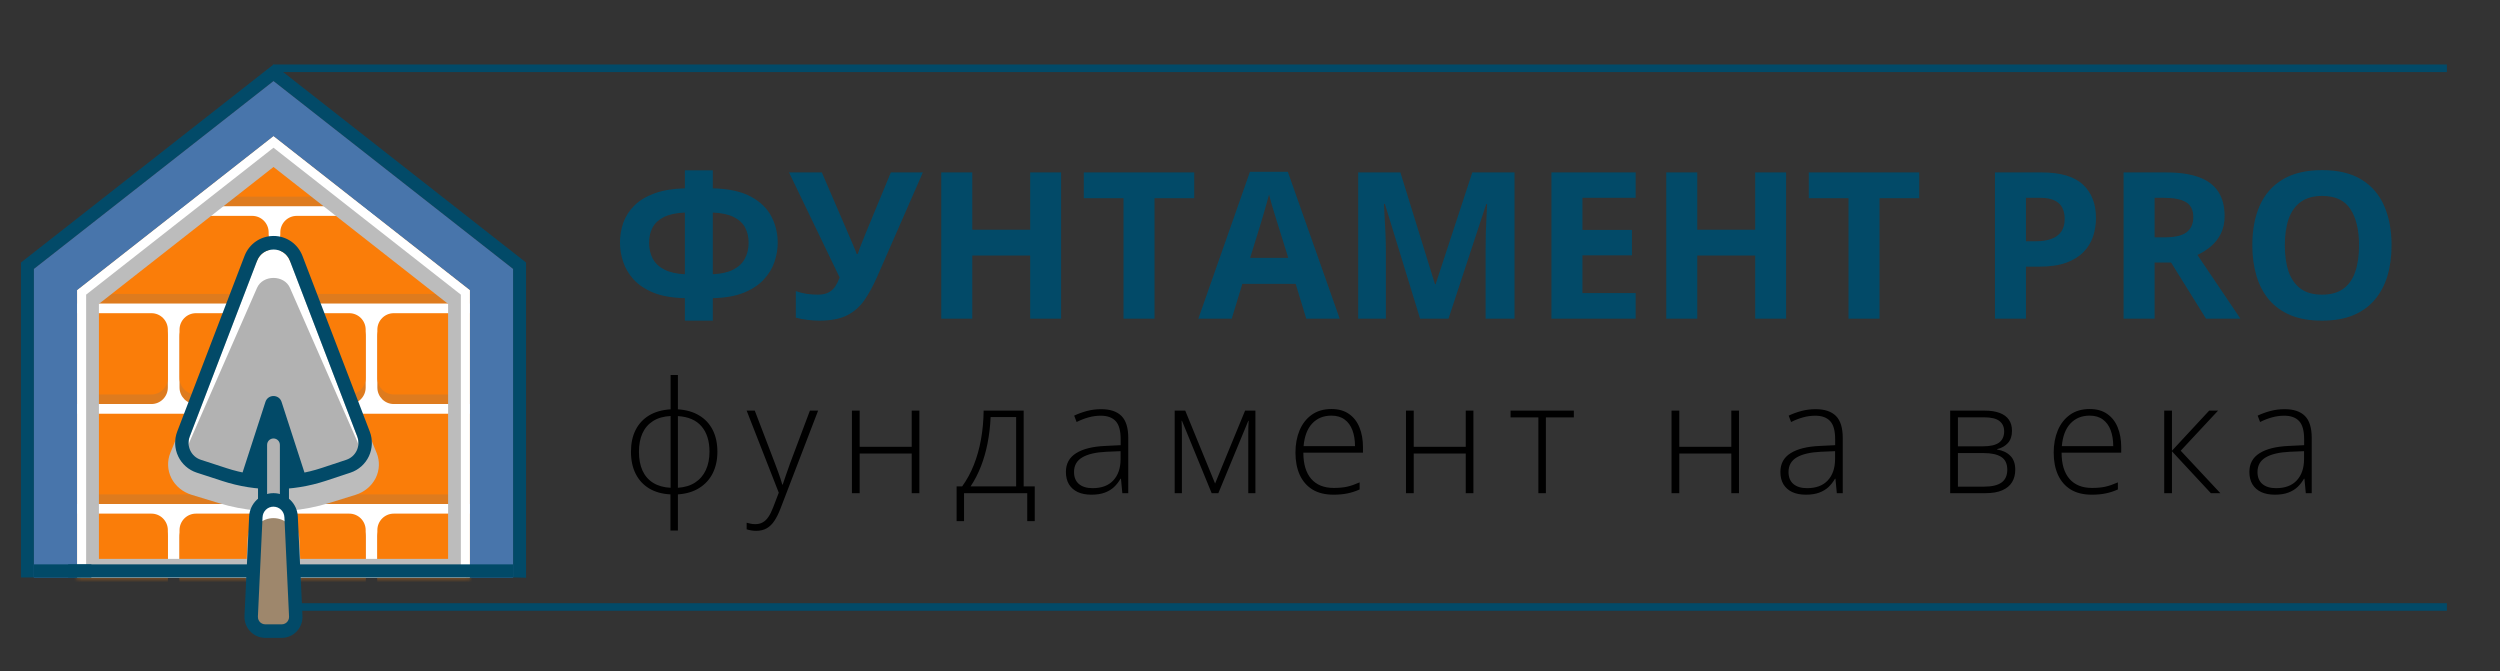 <?xml version="1.0" encoding="UTF-8"?> <svg xmlns="http://www.w3.org/2000/svg" width="659" height="177" viewBox="0 0 659 177" fill="none"><rect x="0" y="0" width="659" height="177" fill="#333333" stroke="none"/><path d="M187.895 44.898V49.644C192.096 49.749 195.444 50.478 197.94 51.832C200.437 53.185 202.238 54.935 203.346 57.079C204.453 59.206 205.007 61.518 205.007 64.014C205.007 65.648 204.726 67.31 204.163 68.997C203.601 70.685 202.66 72.24 201.342 73.664C200.041 75.088 198.292 76.248 196.095 77.144C193.897 78.041 191.164 78.524 187.895 78.595V84.527H180.538V78.595C177.216 78.524 174.447 78.041 172.232 77.144C170.035 76.231 168.286 75.061 166.985 73.638C165.702 72.196 164.788 70.632 164.243 68.944C163.698 67.257 163.426 65.613 163.426 64.014C163.426 62.133 163.725 60.349 164.322 58.661C164.938 56.974 165.913 55.471 167.249 54.152C168.603 52.816 170.369 51.753 172.549 50.962C174.729 50.171 177.392 49.731 180.538 49.644V44.898H187.895ZM180.538 56.024C178.2 56.13 176.337 56.534 174.948 57.237C173.577 57.94 172.593 58.872 171.995 60.032C171.397 61.175 171.099 62.484 171.099 63.961C171.099 65.578 171.424 66.993 172.074 68.206C172.742 69.419 173.771 70.377 175.159 71.08C176.565 71.783 178.358 72.188 180.538 72.293V56.024ZM187.895 56.024V72.293C190.092 72.188 191.885 71.783 193.273 71.08C194.662 70.377 195.682 69.419 196.332 68.206C197 66.993 197.334 65.578 197.334 63.961C197.334 62.484 197.035 61.175 196.438 60.032C195.84 58.872 194.847 57.94 193.458 57.237C192.087 56.534 190.232 56.13 187.895 56.024ZM243.266 45.451L231.321 72.715C230.249 75.176 229.106 77.294 227.894 79.069C226.681 80.827 225.143 82.181 223.279 83.13C221.416 84.061 218.973 84.527 215.949 84.527C215 84.527 213.972 84.457 212.864 84.316C211.757 84.193 210.729 84 209.779 83.736V76.723C210.658 77.057 211.607 77.303 212.627 77.461C213.664 77.602 214.64 77.672 215.554 77.672C216.749 77.672 217.716 77.47 218.454 77.065C219.192 76.661 219.781 76.116 220.221 75.431C220.66 74.745 221.029 73.981 221.328 73.137L207.986 45.451H216.635L223.833 62.142C223.991 62.493 224.193 62.968 224.439 63.565C224.703 64.145 224.958 64.743 225.204 65.358C225.468 65.956 225.67 66.483 225.811 66.94H226.101C226.241 66.501 226.426 65.974 226.654 65.358C226.9 64.726 227.155 64.084 227.419 63.434C227.683 62.766 227.92 62.168 228.131 61.641L234.828 45.451H243.266ZM279.705 84H271.558V67.362H256.291V84H248.117V45.451H256.291V60.56H271.558V45.451H279.705V84ZM304.332 84H296.158V52.254H285.69V45.451H314.8V52.254H304.332V84ZM344.331 84L341.536 74.824H327.482L324.688 84H315.881L329.486 45.293H339.479L353.138 84H344.331ZM339.585 67.969L336.79 59.004C336.614 58.406 336.377 57.642 336.078 56.71C335.797 55.761 335.507 54.803 335.208 53.836C334.927 52.852 334.698 51.999 334.522 51.278C334.347 51.999 334.101 52.895 333.784 53.968C333.485 55.023 333.195 56.024 332.914 56.974C332.633 57.923 332.431 58.6 332.308 59.004L329.539 67.969H339.585ZM374.337 84L365.056 53.757H364.818C364.854 54.477 364.906 55.567 364.977 57.026C365.064 58.468 365.144 60.006 365.214 61.641C365.284 63.275 365.319 64.752 365.319 66.07V84H358.016V45.451H369.143L378.266 74.93H378.424L388.101 45.451H399.228V84H391.607V65.754C391.607 64.541 391.625 63.144 391.66 61.562C391.713 59.98 391.774 58.477 391.845 57.053C391.915 55.611 391.968 54.53 392.003 53.81H391.766L381.825 84H374.337ZM431.158 84H408.957V45.451H431.158V52.148H417.131V60.612H430.183V67.31H417.131V77.25H431.158V84ZM470.814 84H462.667V67.362H447.4V84H439.227V45.451H447.4V60.56H462.667V45.451H470.814V84ZM495.441 84H487.268V52.254H476.8V45.451H505.909V52.254H495.441V84ZM538.183 45.451C543.157 45.451 546.787 46.523 549.072 48.668C551.357 50.795 552.5 53.73 552.5 57.475C552.5 59.162 552.245 60.779 551.735 62.326C551.226 63.855 550.391 65.218 549.23 66.413C548.088 67.608 546.559 68.558 544.643 69.261C542.727 69.946 540.362 70.289 537.55 70.289H534.043V84H525.869V45.451H538.183ZM537.761 52.148H534.043V63.592H536.732C538.262 63.592 539.589 63.39 540.714 62.985C541.839 62.581 542.709 61.948 543.324 61.087C543.939 60.226 544.247 59.118 544.247 57.765C544.247 55.866 543.72 54.46 542.665 53.546C541.61 52.614 539.976 52.148 537.761 52.148ZM571.01 45.451C574.508 45.451 577.391 45.873 579.658 46.717C581.943 47.56 583.64 48.835 584.747 50.54C585.854 52.245 586.408 54.398 586.408 57C586.408 58.758 586.074 60.296 585.406 61.614C584.738 62.933 583.859 64.049 582.77 64.963C581.68 65.877 580.502 66.624 579.236 67.204L590.574 84H581.504L572.302 69.208H567.951V84H559.777V45.451H571.01ZM570.43 52.148H567.951V62.563H570.588C573.295 62.563 575.229 62.115 576.389 61.219C577.566 60.305 578.155 58.969 578.155 57.211C578.155 55.383 577.522 54.082 576.257 53.309C575.009 52.535 573.066 52.148 570.43 52.148ZM630.415 64.673C630.415 67.644 630.046 70.351 629.308 72.794C628.569 75.22 627.444 77.311 625.933 79.069C624.438 80.827 622.54 82.181 620.237 83.13C617.935 84.061 615.21 84.527 612.063 84.527C608.917 84.527 606.192 84.061 603.89 83.13C601.587 82.181 599.68 80.827 598.168 79.069C596.674 77.311 595.558 75.211 594.819 72.768C594.081 70.324 593.712 67.608 593.712 64.62C593.712 60.63 594.362 57.158 595.663 54.205C596.981 51.234 599.003 48.932 601.728 47.297C604.452 45.662 607.915 44.845 612.116 44.845C616.3 44.845 619.736 45.662 622.426 47.297C625.133 48.932 627.137 51.234 628.438 54.205C629.756 57.176 630.415 60.665 630.415 64.673ZM602.281 64.673C602.281 67.362 602.615 69.683 603.283 71.634C603.969 73.567 605.032 75.061 606.474 76.116C607.915 77.153 609.778 77.672 612.063 77.672C614.384 77.672 616.265 77.153 617.706 76.116C619.147 75.061 620.193 73.567 620.844 71.634C621.512 69.683 621.846 67.362 621.846 64.673C621.846 60.63 621.09 57.448 619.578 55.128C618.066 52.808 615.579 51.648 612.116 51.648C609.813 51.648 607.933 52.175 606.474 53.23C605.032 54.267 603.969 55.761 603.283 57.712C602.615 59.645 602.281 61.966 602.281 64.673Z" fill="#024A68"></path><path d="M178.694 98.85V107.898C180.87 108.032 182.732 108.566 184.28 109.5C185.841 110.421 187.036 111.695 187.863 113.324C188.691 114.939 189.104 116.861 189.104 119.089C189.104 121.211 188.697 123.093 187.883 124.735C187.069 126.363 185.881 127.664 184.32 128.639C182.772 129.613 180.896 130.174 178.694 130.32V139.85H176.732V130.32C174.557 130.214 172.688 129.693 171.127 128.759C169.579 127.825 168.391 126.537 167.563 124.895C166.736 123.253 166.322 121.318 166.322 119.089C166.322 116.874 166.729 114.959 167.543 113.344C168.371 111.715 169.559 110.434 171.107 109.5C172.668 108.566 174.557 108.032 176.772 107.898V98.85H178.694ZM176.772 109.66C174.931 109.754 173.389 110.194 172.148 110.981C170.907 111.769 169.972 112.85 169.345 114.225C168.731 115.599 168.424 117.221 168.424 119.089C168.424 121.011 168.738 122.666 169.365 124.054C169.993 125.429 170.927 126.503 172.168 127.277C173.409 128.051 174.944 128.485 176.772 128.579V109.66ZM178.694 109.68V128.579C180.509 128.458 182.031 127.991 183.259 127.177C184.5 126.363 185.434 125.269 186.062 123.894C186.702 122.506 187.022 120.904 187.022 119.089C187.022 116.247 186.322 114.011 184.92 112.383C183.532 110.755 181.457 109.854 178.694 109.68ZM196.817 108.239H198.959L204.244 122.052C204.564 122.866 204.845 123.62 205.085 124.314C205.338 124.995 205.559 125.622 205.746 126.196C205.932 126.757 206.086 127.271 206.206 127.738H206.326C206.526 127.124 206.793 126.336 207.127 125.375C207.461 124.401 207.841 123.32 208.268 122.132L213.493 108.239H215.655L205.726 134.084C205.245 135.339 204.718 136.4 204.144 137.267C203.57 138.148 202.896 138.809 202.122 139.249C201.348 139.703 200.414 139.93 199.319 139.93C198.825 139.93 198.378 139.89 197.978 139.81C197.578 139.743 197.191 139.649 196.817 139.529V137.788C197.164 137.894 197.518 137.981 197.878 138.048C198.252 138.128 198.659 138.168 199.099 138.168C199.86 138.168 200.514 138.008 201.061 137.688C201.622 137.381 202.122 136.9 202.562 136.246C203.003 135.592 203.417 134.758 203.804 133.744L205.285 129.88L196.817 108.239ZM226.611 108.239V117.768H240.324V108.239H242.346V130H240.324V119.55H226.611V130H224.569V108.239H226.611ZM269.838 108.239V128.218H272.761V137.367H270.779V130H254.122V137.367H252.16V128.218H253.622C254.85 126.523 255.877 124.635 256.705 122.553C257.532 120.471 258.16 118.229 258.587 115.826C259.027 113.41 259.261 110.881 259.287 108.239H269.838ZM267.856 109.94H261.129C261.022 112.329 260.755 114.618 260.328 116.807C259.901 118.983 259.314 121.031 258.567 122.953C257.819 124.862 256.912 126.617 255.844 128.218H267.856V109.94ZM290.262 107.858C292.651 107.858 294.44 108.459 295.628 109.66C296.815 110.861 297.409 112.777 297.409 115.406V130H295.848L295.487 126.196H295.367C294.9 127.01 294.333 127.738 293.666 128.378C292.998 129.006 292.178 129.5 291.203 129.86C290.242 130.22 289.068 130.4 287.68 130.4C286.278 130.4 285.077 130.167 284.076 129.7C283.089 129.233 282.321 128.552 281.774 127.658C281.24 126.764 280.973 125.676 280.973 124.395C280.973 122.232 281.868 120.591 283.656 119.47C285.444 118.335 288.014 117.695 291.363 117.548L295.407 117.348V115.766C295.407 113.537 294.967 111.949 294.086 111.001C293.205 110.054 291.904 109.58 290.182 109.58C289.061 109.58 287.98 109.727 286.939 110.021C285.911 110.301 284.864 110.708 283.796 111.242L283.155 109.56C284.196 109.066 285.311 108.659 286.499 108.339C287.7 108.019 288.954 107.858 290.262 107.858ZM295.387 118.929L291.584 119.089C288.821 119.223 286.719 119.717 285.278 120.571C283.836 121.425 283.115 122.706 283.115 124.415C283.115 125.789 283.542 126.844 284.397 127.578C285.264 128.312 286.465 128.679 288 128.679C290.389 128.679 292.211 127.998 293.466 126.637C294.733 125.275 295.374 123.42 295.387 121.071V118.929ZM330.927 108.239V130H329.045V114.345C329.045 113.757 329.052 113.197 329.065 112.663C329.092 112.129 329.118 111.555 329.145 110.941H329.045L321.157 130H319.396L311.568 110.921H311.468C311.495 111.535 311.515 112.116 311.528 112.663C311.541 113.197 311.548 113.798 311.548 114.465V130H309.646V108.239H312.429L320.296 127.458L328.204 108.239H330.927ZM350.971 107.818C352.826 107.818 354.368 108.252 355.596 109.12C356.837 109.987 357.758 111.175 358.358 112.683C358.972 114.191 359.279 115.92 359.279 117.868V119.33H343.564C343.564 122.319 344.251 124.615 345.626 126.216C347.014 127.818 348.996 128.619 351.572 128.619C352.92 128.619 354.088 128.512 355.075 128.298C356.076 128.071 357.184 127.691 358.398 127.157V129.019C357.331 129.5 356.263 129.847 355.195 130.06C354.128 130.287 352.9 130.4 351.512 130.4C349.31 130.4 347.461 129.947 345.966 129.039C344.485 128.118 343.364 126.824 342.603 125.155C341.856 123.487 341.482 121.538 341.482 119.31C341.482 117.134 341.842 115.179 342.563 113.444C343.297 111.709 344.365 110.341 345.766 109.34C347.181 108.326 348.916 107.818 350.971 107.818ZM350.951 109.56C348.869 109.56 347.181 110.254 345.886 111.642C344.605 113.017 343.851 115.005 343.624 117.608H357.177C357.177 116.02 356.95 114.618 356.497 113.404C356.043 112.189 355.355 111.248 354.435 110.581C353.527 109.9 352.366 109.56 350.951 109.56ZM372.657 108.239V117.768H386.371V108.239H388.393V130H386.371V119.55H372.657V130H370.615V108.239H372.657ZM414.863 110.021H407.496V130H405.514V110.021H398.187V108.239H414.863V110.021ZM442.66 108.239V117.768H456.373V108.239H458.395V130H456.373V119.55H442.66V130H440.618V108.239H442.66ZM478.6 107.858C480.989 107.858 482.777 108.459 483.965 109.66C485.153 110.861 485.747 112.777 485.747 115.406V130H484.185L483.825 126.196H483.705C483.238 127.01 482.67 127.738 482.003 128.378C481.336 129.006 480.515 129.5 479.541 129.86C478.58 130.22 477.405 130.4 476.017 130.4C474.616 130.4 473.415 130.167 472.414 129.7C471.426 129.233 470.659 128.552 470.111 127.658C469.578 126.764 469.311 125.676 469.311 124.395C469.311 122.232 470.205 120.591 471.993 119.47C473.782 118.335 476.351 117.695 479.701 117.548L483.745 117.348V115.766C483.745 113.537 483.304 111.949 482.423 111.001C481.543 110.054 480.241 109.58 478.52 109.58C477.399 109.58 476.318 109.727 475.276 110.021C474.249 110.301 473.201 110.708 472.133 111.242L471.493 109.56C472.534 109.066 473.648 108.659 474.836 108.339C476.037 108.019 477.292 107.858 478.6 107.858ZM483.725 118.929L479.921 119.089C477.158 119.223 475.056 119.717 473.615 120.571C472.173 121.425 471.453 122.706 471.453 124.415C471.453 125.789 471.88 126.844 472.734 127.578C473.602 128.312 474.803 128.679 476.338 128.679C478.727 128.679 480.548 127.998 481.803 126.637C483.071 125.275 483.711 123.42 483.725 121.071V118.929ZM530.36 113.544C530.36 114.919 529.999 116 529.279 116.787C528.571 117.575 527.631 118.108 526.456 118.389V118.509C527.884 118.722 529.032 119.263 529.899 120.13C530.78 120.985 531.221 122.212 531.221 123.814C531.221 125.082 530.94 126.176 530.38 127.097C529.819 128.018 528.958 128.732 527.797 129.239C526.65 129.746 525.175 130 523.373 130H514.064V108.239H523.133C524.734 108.239 526.069 108.446 527.137 108.859C528.204 109.26 529.005 109.854 529.539 110.641C530.086 111.415 530.36 112.383 530.36 113.544ZM529.119 123.814C529.119 122.252 528.591 121.131 527.537 120.451C526.483 119.77 524.935 119.43 522.893 119.43H516.106V128.278H523.013C525.055 128.278 526.583 127.918 527.597 127.197C528.611 126.463 529.119 125.335 529.119 123.814ZM528.298 113.704C528.298 112.556 527.891 111.655 527.077 111.001C526.263 110.334 524.881 110 522.933 110H516.106V117.648H522.732C524.654 117.648 526.062 117.321 526.957 116.667C527.851 116 528.298 115.012 528.298 113.704ZM550.845 107.818C552.7 107.818 554.241 108.252 555.469 109.12C556.71 109.987 557.631 111.175 558.232 112.683C558.846 114.191 559.153 115.92 559.153 117.868V119.33H543.437C543.437 122.319 544.125 124.615 545.499 126.216C546.887 127.818 548.869 128.619 551.445 128.619C552.793 128.619 553.961 128.512 554.949 128.298C555.95 128.071 557.057 127.691 558.272 127.157V129.019C557.204 129.5 556.136 129.847 555.069 130.06C554.001 130.287 552.773 130.4 551.385 130.4C549.183 130.4 547.335 129.947 545.84 129.039C544.358 128.118 543.237 126.824 542.476 125.155C541.729 123.487 541.355 121.538 541.355 119.31C541.355 117.134 541.716 115.179 542.436 113.444C543.17 111.709 544.238 110.341 545.64 109.34C547.054 108.326 548.789 107.818 550.845 107.818ZM550.825 109.56C548.743 109.56 547.054 110.254 545.76 111.642C544.478 113.017 543.724 115.005 543.497 117.608H557.051C557.051 116.02 556.824 114.618 556.37 113.404C555.916 112.189 555.229 111.248 554.308 110.581C553.4 109.9 552.239 109.56 550.825 109.56ZM582.34 108.239H584.682L574.833 118.809L585.283 130H582.781L572.531 118.969V130H570.489V108.239H572.531V118.809L582.34 108.239ZM602.224 107.858C604.613 107.858 606.402 108.459 607.59 109.66C608.777 110.861 609.371 112.777 609.371 115.406V130H607.81L607.449 126.196H607.329C606.862 127.01 606.295 127.738 605.628 128.378C604.96 129.006 604.14 129.5 603.165 129.86C602.204 130.22 601.03 130.4 599.642 130.4C598.24 130.4 597.039 130.167 596.038 129.7C595.051 129.233 594.283 128.552 593.736 127.658C593.202 126.764 592.935 125.676 592.935 124.395C592.935 122.232 593.829 120.591 595.618 119.47C597.406 118.335 599.975 117.695 603.325 117.548L607.369 117.348V115.766C607.369 113.537 606.929 111.949 606.048 111.001C605.167 110.054 603.866 109.58 602.144 109.58C601.023 109.58 599.942 109.727 598.901 110.021C597.873 110.301 596.826 110.708 595.758 111.242L595.117 109.56C596.158 109.066 597.273 108.659 598.461 108.339C599.662 108.019 600.916 107.858 602.224 107.858ZM607.349 118.929L603.546 119.089C600.783 119.223 598.681 119.717 597.239 120.571C595.798 121.425 595.077 122.706 595.077 124.415C595.077 125.789 595.504 126.844 596.359 127.578C597.226 128.312 598.427 128.679 599.962 128.679C602.351 128.679 604.173 127.998 605.427 126.637C606.695 125.275 607.336 123.42 607.349 121.071V118.929Z" fill="black"></path><line x1="72" y1="18" x2="645" y2="18" stroke="#024A68" stroke-width="2"></line><line x1="72" y1="160" x2="645" y2="160" stroke="#024A68" stroke-width="2"></line><g clip-path="url(#clip0_408_143)"><path d="M72.095 21.364L135.253 70.889V148.773C135.253 148.773 133.981 148.773 132.288 148.773C128.913 148.773 123.856 148.773 123.856 148.773V76.505L72.095 35.905L20.328 76.499V148.767H8.937V70.889L72.095 21.364ZM72.095 17L69.998 18.646L6.84 68.172L5.521 69.207V152.215H23.751V78.187L72.095 40.275L120.439 78.187V152.215H123.856H132.288C133.815 152.215 134.997 152.215 135.211 152.215L138.669 152.293V69.207L137.35 68.172L74.192 18.646L72.095 17Z" fill="#024A68"></path><path d="M123.856 152.239H20.328V76.499L72.095 35.905L123.856 76.499V152.239Z" fill="white"></path><mask id="mask0_408_143" style="mask-type:luminance" maskUnits="userSpaceOnUse" x="20" y="35" width="104" height="118"><path d="M123.856 152.239H20.328V76.499L72.095 35.905L123.856 76.499V152.239Z" fill="white"></path></mask><g mask="url(#mask0_408_143)"><path d="M17.012 110.753V132.849H66.492C68.88 132.849 70.817 130.897 70.817 128.491V115.111C70.817 112.704 68.88 110.753 66.492 110.753H17.012Z" fill="#DE7B1E"></path><path d="M92.066 137.093H51.649C49.26 137.093 47.323 139.044 47.323 141.451V154.831C47.323 157.238 49.26 159.189 51.649 159.189H92.066C94.455 159.189 96.392 157.238 96.392 154.831V141.451C96.392 139.044 94.455 137.093 92.066 137.093Z" fill="#DE7B1E"></path><path d="M17.012 137.093V159.189H39.919C42.308 159.189 44.245 157.237 44.245 154.831V141.451C44.245 139.045 42.308 137.093 39.919 137.093H17.012Z" fill="#DE7B1E"></path><path d="M78.215 80.007H126.352V58.605H78.215C75.827 58.605 73.889 60.557 73.889 62.964V75.649C73.889 78.055 75.827 80.007 78.215 80.007Z" fill="#DE7B1E"></path><path d="M127.493 33.475H15.872V54.361H127.493V33.475Z" fill="#DE7B1E"></path><path d="M126.358 84.257H103.796C101.407 84.257 99.47 86.209 99.47 88.615V102.145C99.47 104.551 101.407 106.503 103.796 106.503H126.358V84.257Z" fill="#DE7B1E"></path><path d="M126.358 110.753H78.221C75.833 110.753 73.895 112.704 73.895 115.111V128.491C73.895 130.897 75.833 132.849 78.221 132.849H126.358V110.753Z" fill="#DE7B1E"></path><path d="M126.358 137.093H103.796C101.407 137.093 99.47 139.045 99.47 141.451V154.831C99.47 157.237 101.407 159.189 103.796 159.189H126.358V137.093Z" fill="#DE7B1E"></path><path d="M17.012 58.605V80.007H66.492C68.88 80.007 70.817 78.055 70.817 75.649V62.964C70.817 60.557 68.88 58.605 66.492 58.605H17.012Z" fill="#DE7B1E"></path><path d="M92.066 84.257H51.649C49.26 84.257 47.323 86.208 47.323 88.615V102.145C47.323 104.551 49.26 106.503 51.649 106.503H92.066C94.455 106.503 96.392 104.551 96.392 102.145V88.615C96.392 86.208 94.455 84.257 92.066 84.257Z" fill="#DE7B1E"></path><path d="M17.012 84.257V106.503H39.919C42.308 106.503 44.245 104.551 44.245 102.145V88.615C44.245 86.209 42.308 84.257 39.919 84.257H17.012Z" fill="#DE7B1E"></path><path d="M17.012 109.053V130.322H66.492C68.88 130.322 70.817 128.371 70.817 125.964V113.411C70.817 111.004 68.88 109.053 66.492 109.053H17.012Z" fill="#FA7D09"></path><path d="M92.066 135.393H51.649C49.26 135.393 47.323 137.344 47.323 139.751V152.305C47.323 154.711 49.26 156.663 51.649 156.663H92.066C94.455 156.663 96.392 154.711 96.392 152.305V139.751C96.392 137.344 94.455 135.393 92.066 135.393Z" fill="#FA7D09"></path><path d="M17.012 135.393V156.663H39.919C42.308 156.663 44.245 154.711 44.245 152.305V139.751C44.245 137.345 42.308 135.393 39.919 135.393H17.012Z" fill="#FA7D09"></path><path d="M78.215 77.481H126.352V56.905H78.215C75.827 56.905 73.889 58.857 73.889 61.263V73.122C73.889 75.529 75.827 77.481 78.215 77.481Z" fill="#FA7D09"></path><path d="M127.493 31.774H15.872V51.835H127.493V31.774Z" fill="#FA7D09"></path><path d="M126.358 82.557H103.796C101.407 82.557 99.47 84.509 99.47 86.915V99.618C99.47 102.025 101.407 103.976 103.796 103.976H126.358V82.557Z" fill="#FA7D09"></path><path d="M126.358 109.053H78.221C75.833 109.053 73.895 111.004 73.895 113.411V125.964C73.895 128.371 75.833 130.322 78.221 130.322H126.358V109.053Z" fill="#FA7D09"></path><path d="M126.358 135.393H103.796C101.407 135.393 99.47 137.345 99.47 139.751V152.305C99.47 154.711 101.407 156.663 103.796 156.663H126.358V135.393Z" fill="#FA7D09"></path><path d="M17.012 56.905V77.481H66.492C68.88 77.481 70.817 75.529 70.817 73.122V61.263C70.817 58.857 68.88 56.905 66.492 56.905H17.012Z" fill="#FA7D09"></path><path d="M92.066 82.557H51.649C49.26 82.557 47.323 84.508 47.323 86.915V99.618C47.323 102.025 49.26 103.976 51.649 103.976H92.066C94.455 103.976 96.392 102.025 96.392 99.618V86.915C96.392 84.508 94.455 82.557 92.066 82.557Z" fill="#FA7D09"></path><path d="M17.012 82.557V103.976H39.919C42.308 103.976 44.245 102.025 44.245 99.618V86.915C44.245 84.509 42.308 82.557 39.919 82.557H17.012Z" fill="#FA7D09"></path><g style="mix-blend-mode:multiply"><path d="M99.28 119.391L80.432 73.35C79.089 70.075 75.815 67.956 72.089 67.956C68.364 67.956 65.089 70.075 63.746 73.35L44.904 119.367C44.025 121.516 44.12 123.947 45.172 126.03C46.224 128.113 48.161 129.712 50.49 130.424L57.733 132.633C60.995 133.627 64.353 134.273 67.751 134.579V137.344C66.302 138.47 65.351 140.14 65.268 142.038L63.978 170.659C63.812 174.316 66.914 177.37 70.8 177.37H73.373C77.259 177.37 80.355 174.316 80.194 170.659L78.905 142.038C78.822 140.14 77.865 138.464 76.421 137.344V134.597C79.962 134.297 83.462 133.621 86.855 132.567L93.73 130.436C96.047 129.718 97.973 128.113 99.018 126.036C100.064 123.959 100.159 121.534 99.28 119.391Z" fill="#BCBCBC"></path></g></g><path d="M20.328 152.239V76.499L72.095 35.905L123.856 76.493V152.233C123.856 152.233 135.229 152.233 135.247 152.233V70.89L72.095 21.364L8.937 70.89V152.239H20.328Z" fill="#4875AB"></path><g style="mix-blend-mode:multiply"><path d="M72.095 44.017L118.116 80.103V147.318H26.074V80.103L72.095 44.017ZM72.095 38.204L21.356 77.995V152.239H122.834V77.995L72.095 38.21V38.204Z" fill="#BCBCBC"></path></g><path d="M72.095 38.94L121.479 77.666V149.838H22.705V77.666L72.089 38.94M72.095 35.905L20.328 76.499V152.239H123.856V76.499L72.095 35.905Z" fill="white"></path><path d="M135.247 148.767H17.969V152.233H135.247V148.767Z" fill="#024A68"></path><path d="M24.084 148.767H8.937V152.233H24.084V148.767Z" fill="#024A68"></path><path d="M91.282 121.205L84.811 123.348C76.671 126.048 67.894 126.066 59.742 123.408L52.926 121.187C50.383 120.361 49.058 117.547 50.02 115.039L67.751 68.77C69.285 64.771 74.9 64.771 76.433 68.77L94.17 115.063C95.126 117.565 93.813 120.367 91.282 121.205Z" fill="white"></path><path d="M91.282 121.726L84.811 123.6C76.671 125.958 67.894 125.976 59.742 123.654L52.926 121.708C50.383 120.984 49.058 118.529 50.02 116.332L67.751 75.882C69.285 72.386 74.9 72.386 76.433 75.882L94.17 116.35C95.126 118.535 93.813 120.984 91.282 121.72V121.726Z" fill="#B2B2B2"></path><path d="M72.089 65.771C73.878 65.771 75.666 66.771 76.433 68.77L94.17 115.063C95.126 117.565 93.813 120.367 91.282 121.205L84.811 123.348C80.711 124.707 76.445 125.39 72.184 125.39C67.924 125.39 63.788 124.731 59.742 123.414L52.926 121.193C50.383 120.367 49.058 117.553 50.02 115.045L67.751 68.776C68.518 66.777 70.307 65.777 72.095 65.777M72.089 62.203C68.672 62.203 65.678 64.275 64.448 67.483L46.717 113.752C45.909 115.859 45.998 118.236 46.966 120.277C47.929 122.319 49.706 123.887 51.839 124.581L58.654 126.802C63.033 128.227 67.585 128.952 72.184 128.952C76.783 128.952 81.478 128.203 85.922 126.731L92.393 124.587C94.514 123.881 96.279 122.313 97.236 120.277C98.192 118.242 98.282 115.871 97.474 113.77L79.737 67.477C78.507 64.269 75.506 62.197 72.095 62.197L72.089 62.203Z" fill="#024A68"></path><path d="M80.539 125.455L72.16 128.311L63.645 125.455L69.968 105.946C70.639 103.875 73.551 103.875 74.222 105.946L80.545 125.455H80.539Z" fill="#024A68"></path><path d="M71.091 135.058C70.051 135.058 69.207 134.208 69.207 133.16V117.272C69.207 115.674 70.503 114.369 72.089 114.369C73.676 114.369 74.971 115.674 74.971 117.272V133.16C74.971 134.208 74.127 135.058 73.087 135.058H71.085H71.091Z" fill="#B2B2B2"></path><path d="M72.089 115.578C73.022 115.578 73.777 116.338 73.777 117.278V133.166C73.777 133.549 73.468 133.854 73.093 133.854H71.091C70.711 133.854 70.408 133.543 70.408 133.166V117.278C70.408 116.338 71.162 115.578 72.095 115.578M72.089 113.171C69.837 113.171 68.013 115.009 68.013 117.278V133.166C68.013 134.878 69.391 136.267 71.091 136.267H73.093C74.793 136.267 76.171 134.878 76.171 133.166V117.278C76.171 115.009 74.347 113.171 72.095 113.171H72.089Z" fill="#024A68"></path><path d="M76.284 166.097L79.297 163.062L78.21 136.488C78.073 133.094 75.369 130.418 72.089 130.418C68.809 130.418 66.106 133.094 65.969 136.488L64.852 163.727L67.205 166.097H76.284Z" fill="white"></path><path d="M72.844 166.145C75.963 166.145 78.459 163.529 78.328 160.386L77.55 141.457C77.425 138.727 75.013 136.578 72.083 136.578C69.154 136.578 66.741 138.733 66.617 141.457L65.838 160.386C65.707 163.529 68.203 166.145 71.323 166.145H72.838H72.844Z" fill="#9E876C"></path><path d="M72.089 133.561C73.64 133.561 74.906 134.782 74.971 136.357L76.195 162.517C76.231 163.248 75.874 163.738 75.66 163.966C75.446 164.193 74.977 164.577 74.246 164.577H69.932C69.207 164.577 68.738 164.193 68.518 163.966C68.304 163.738 67.948 163.248 67.983 162.517L69.207 136.339C69.273 134.776 70.538 133.555 72.089 133.555M72.089 129.993C68.649 129.993 65.82 132.723 65.672 136.189L64.448 162.35C64.299 165.504 66.801 168.144 69.932 168.144H74.246C77.378 168.144 79.879 165.504 79.731 162.35L78.507 136.189C78.358 132.723 75.53 129.993 72.089 129.993Z" fill="#024A68"></path></g><defs><clipPath id="clip0_408_143"><rect width="154" height="151" fill="white" transform="translate(0 17)"></rect></clipPath></defs></svg> 